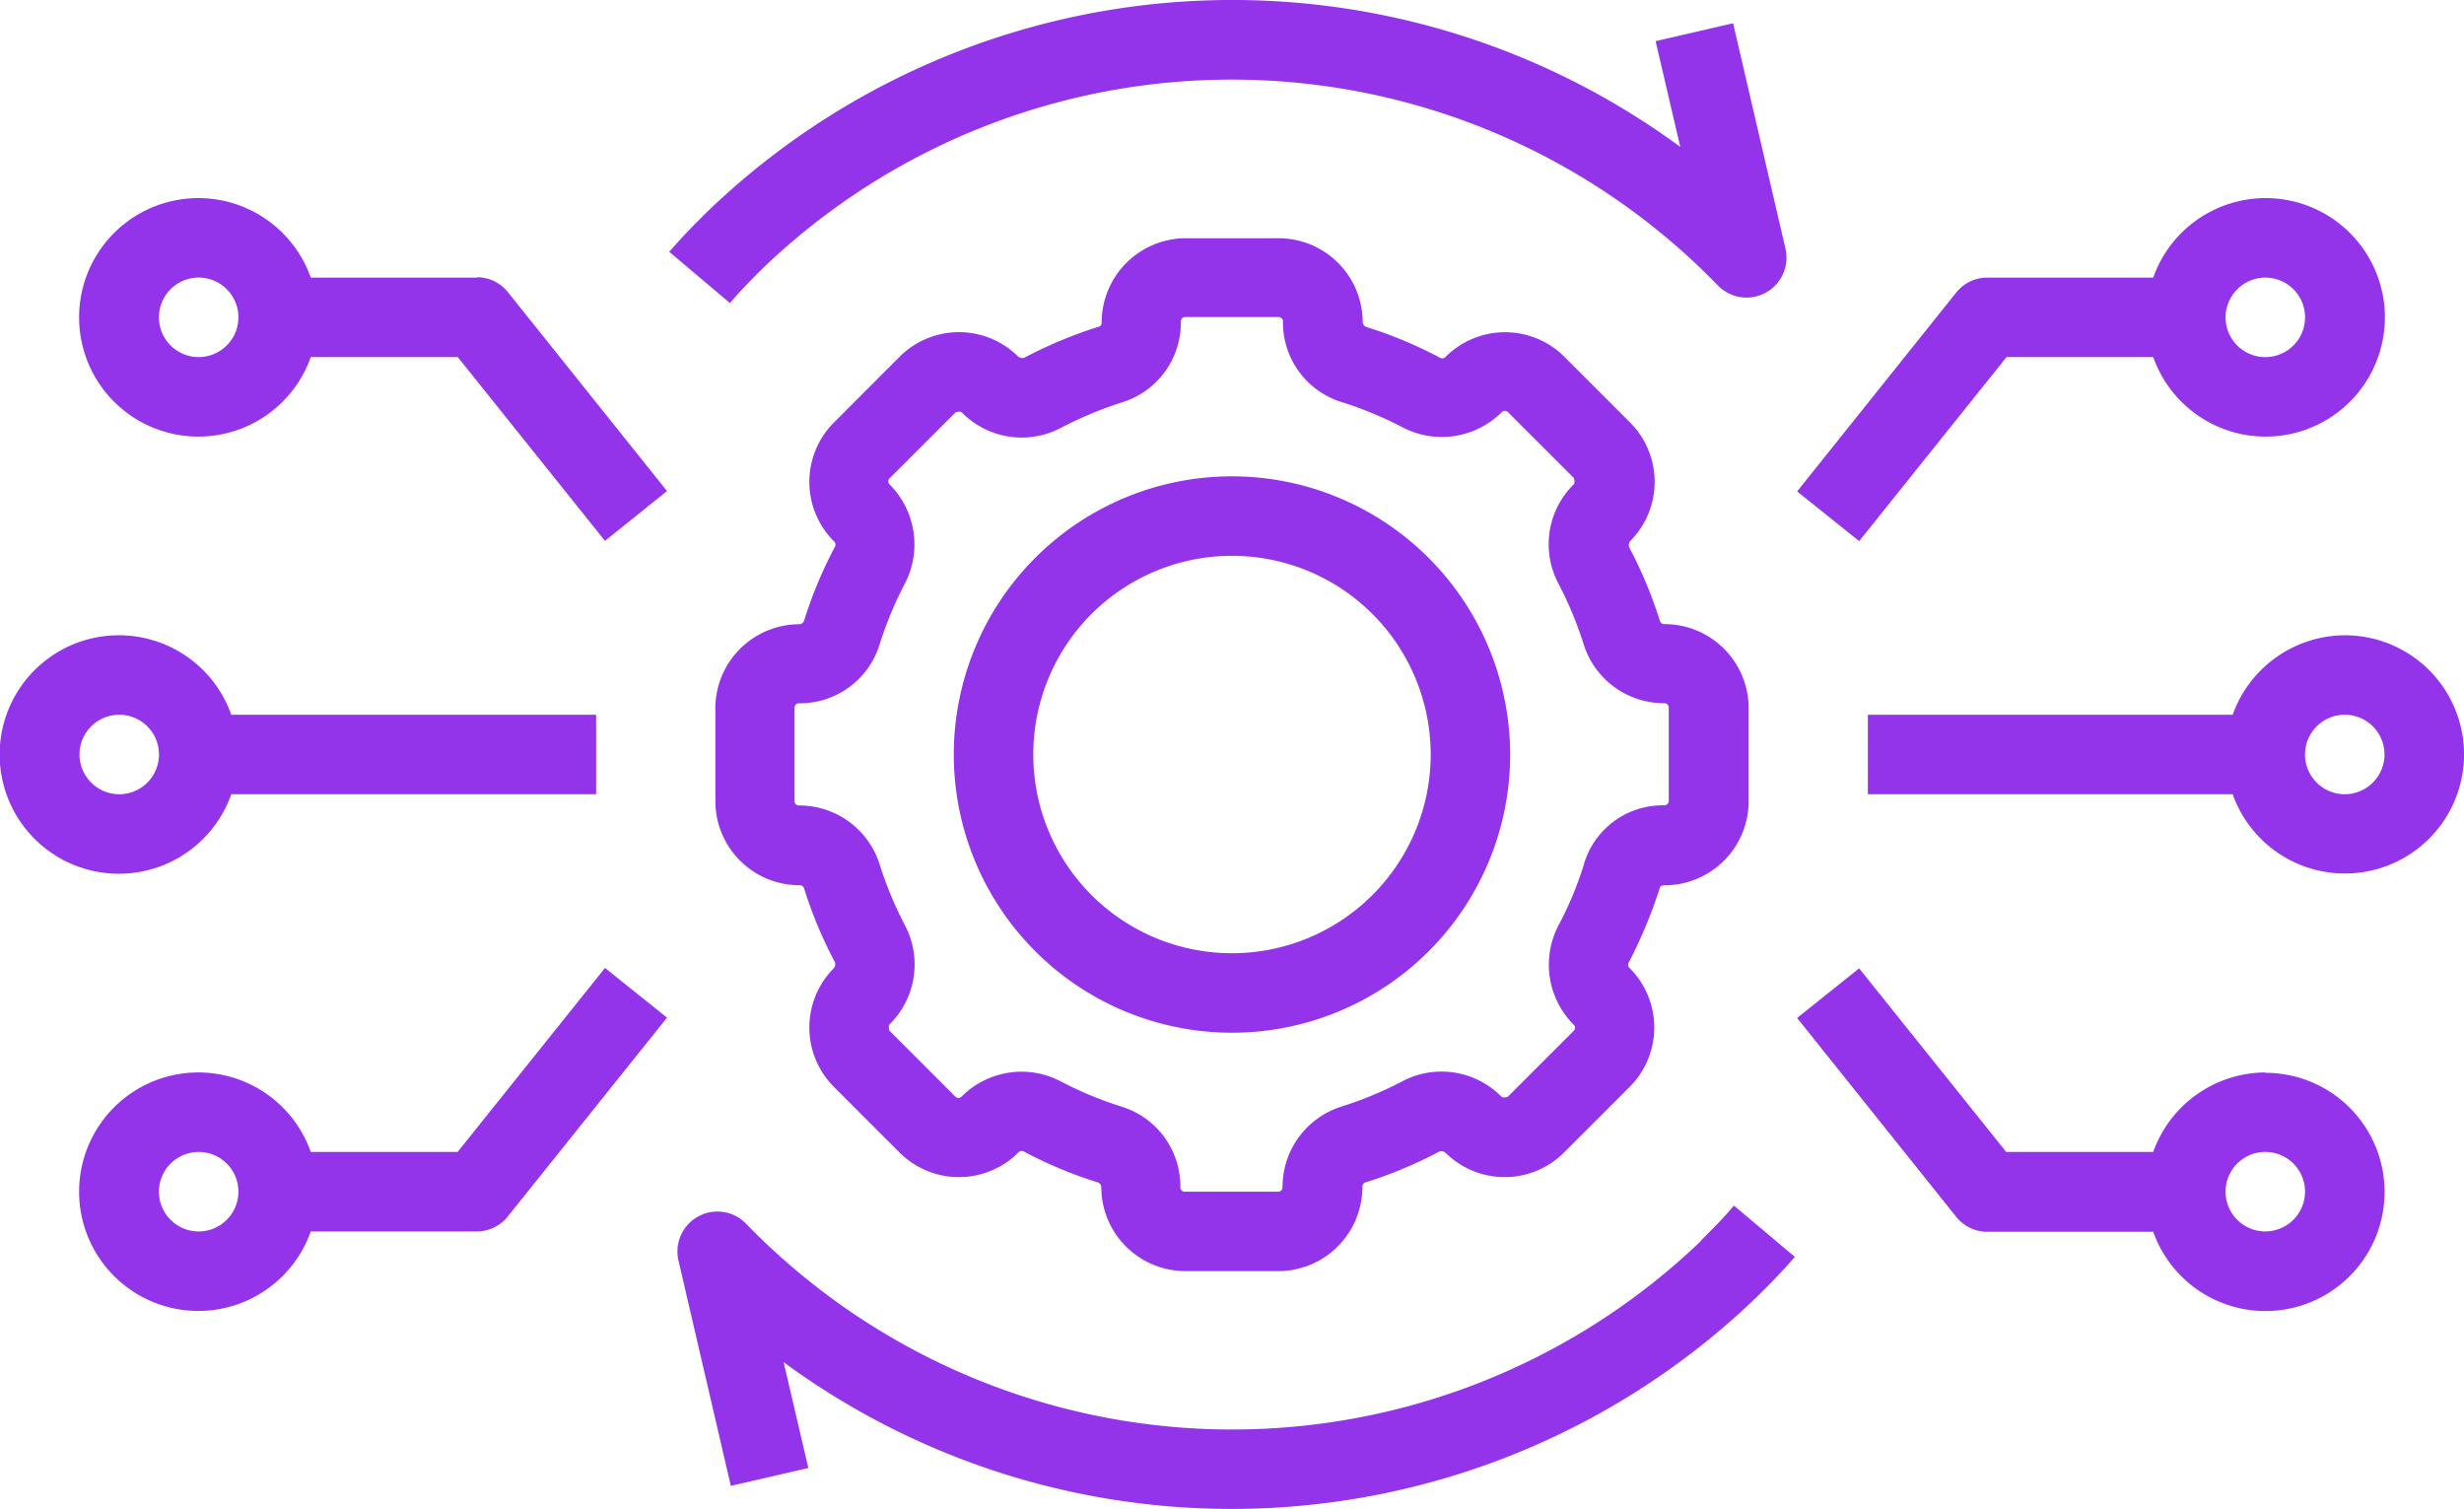 <svg xmlns="http://www.w3.org/2000/svg" width="75.491" height="46.226" viewBox="0 0 75.491 46.226">
  <g id="system" transform="translate(-1 -13.015)">
    <path id="Path_9188" data-name="Path 9188" d="M48.088,38.832a2.577,2.577,0,0,0,2.569-2.569V33.4a2.577,2.577,0,0,0-2.569-2.569.143.143,0,0,1-.146-.085,13.237,13.237,0,0,0-.95-2.277.211.211,0,0,1,.037-.183,2.572,2.572,0,0,0,0-3.628l-2.021-2.021a2.572,2.572,0,0,0-3.628,0,.137.137,0,0,1-.17.037,13.237,13.237,0,0,0-2.277-.95.164.164,0,0,1-.1-.146,2.577,2.577,0,0,0-2.569-2.569H33.4A2.583,2.583,0,0,0,30.835,21.6a.122.122,0,0,1-.061.11,13.65,13.65,0,0,0-2.313.962.211.211,0,0,1-.183-.037,2.572,2.572,0,0,0-3.628,0L22.628,24.66a2.572,2.572,0,0,0,0,3.628.137.137,0,0,1,.037.17,13.236,13.236,0,0,0-.95,2.277.164.164,0,0,1-.146.1A2.577,2.577,0,0,0,19,33.4v2.861a2.577,2.577,0,0,0,2.569,2.569.143.143,0,0,1,.146.085,13.236,13.236,0,0,0,.95,2.277.211.211,0,0,1-.037.183,2.572,2.572,0,0,0,0,3.628l2.021,2.021a2.572,2.572,0,0,0,3.628,0,.137.137,0,0,1,.17-.037,13.236,13.236,0,0,0,2.277.95.164.164,0,0,1,.1.146,2.577,2.577,0,0,0,2.569,2.569h2.861a2.577,2.577,0,0,0,2.569-2.569.143.143,0,0,1,.085-.146,13.237,13.237,0,0,0,2.277-.95.211.211,0,0,1,.183.037,2.572,2.572,0,0,0,3.628,0l2.021-2.021a2.572,2.572,0,0,0,0-3.628.137.137,0,0,1-.037-.17,14.723,14.723,0,0,0,.962-2.313c0-.024.061-.061.146-.061Zm-2.472-.658a10.788,10.788,0,0,1-.791,1.9,2.6,2.6,0,0,0,.475,3.032.132.132,0,0,1,0,.183L43.279,45.31s-.134.049-.195,0a2.573,2.573,0,0,0-3.032-.475,11.487,11.487,0,0,1-1.875.779,2.58,2.58,0,0,0-1.8,2.472.135.135,0,0,1-.134.134H33.38a.135.135,0,0,1-.134-.134,2.554,2.554,0,0,0-1.8-2.472,11.308,11.308,0,0,1-1.875-.779,2.579,2.579,0,0,0-1.193-.292,2.612,2.612,0,0,0-1.839.767.132.132,0,0,1-.183,0l-2.021-2.021s-.049-.134,0-.195a2.576,2.576,0,0,0,.475-3.032,11.487,11.487,0,0,1-.779-1.875,2.58,2.58,0,0,0-2.472-1.8.135.135,0,0,1-.134-.134V33.39a.135.135,0,0,1,.134-.134,2.554,2.554,0,0,0,2.472-1.8,11.307,11.307,0,0,1,.779-1.875,2.6,2.6,0,0,0-.475-3.032.132.132,0,0,1,0-.183l2.021-2.021s.134-.049.195,0a2.573,2.573,0,0,0,3.032.475,11.8,11.8,0,0,1,1.9-.791,2.552,2.552,0,0,0,1.778-2.472.135.135,0,0,1,.134-.134h2.861a.135.135,0,0,1,.134.134,2.554,2.554,0,0,0,1.8,2.472,11.308,11.308,0,0,1,1.875.779,2.6,2.6,0,0,0,3.032-.475.132.132,0,0,1,.183,0L45.3,26.352s.049.134,0,.195a2.576,2.576,0,0,0-.475,3.032,11.486,11.486,0,0,1,.779,1.875,2.58,2.58,0,0,0,2.472,1.8.135.135,0,0,1,.134.134v2.861a.142.142,0,0,1-.158.134,2.514,2.514,0,0,0-2.435,1.778Z" transform="translate(3.917 1.305)" fill="#9333ea"/>
    <path id="Path_9189" data-name="Path 9189" d="M33.523,25a8.523,8.523,0,1,0,8.523,8.523A8.533,8.533,0,0,0,33.523,25Zm0,14.611a6.088,6.088,0,1,1,6.088-6.088A6.09,6.09,0,0,1,33.523,39.611Z" transform="translate(5.222 2.608)" fill="#9333ea"/>
    <path id="Path_9190" data-name="Path 9190" d="M20.7,21.24a20.742,20.742,0,0,1,29.271.524,1.224,1.224,0,0,0,2.07-1.12l-1.607-6.916-2.374.548.755,3.239a23.181,23.181,0,0,0-29.794,1.972c-.463.451-.84.852-1.181,1.242L19.7,22.3c.317-.377.657-.718,1.011-1.071Z" transform="translate(3.664 0)" fill="#9333ea"/>
    <path id="Path_9191" data-name="Path 9191" d="M49.416,44.421A20.742,20.742,0,0,1,20.145,43.9a1.224,1.224,0,0,0-2.07,1.12l1.607,6.916,2.374-.548L21.3,48.147A23.189,23.189,0,0,0,51.1,46.163c.463-.451.84-.852,1.181-1.242L50.415,43.35c-.317.377-.658.718-1.011,1.071Z" transform="translate(3.709 6.601)" fill="#9333ea"/>
    <path id="Path_9192" data-name="Path 9192" d="M8.086,33.87H19.264V31.435H8.086a3.653,3.653,0,1,0,0,2.435ZM3.435,32.653A1.218,1.218,0,1,1,4.653,33.87a1.221,1.221,0,0,1-1.218-1.218Z" transform="translate(0 3.478)" fill="#9333ea"/>
    <path id="Path_9193" data-name="Path 9193" d="M15.176,20.435h-5.09a3.653,3.653,0,1,0,0,2.435h4.505L19.1,28.5,21,26.974l-4.87-6.088a1.218,1.218,0,0,0-.95-.463ZM6.653,22.87A1.218,1.218,0,1,1,7.87,21.653,1.221,1.221,0,0,1,6.653,22.87Z" transform="translate(0.435 1.085)" fill="#9333ea"/>
    <path id="Path_9194" data-name="Path 9194" d="M14.591,43.007H10.086a3.653,3.653,0,1,0,0,2.435h5.09a1.218,1.218,0,0,0,.95-.463L21,38.892,19.1,37.37,14.591,43ZM6.653,45.443A1.218,1.218,0,1,1,7.87,44.225,1.221,1.221,0,0,1,6.653,45.443Z" transform="translate(0.435 5.3)" fill="#9333ea"/>
    <path id="Path_9195" data-name="Path 9195" d="M62.611,29a3.665,3.665,0,0,0-3.434,2.435H48V33.87H59.177A3.649,3.649,0,1,0,62.611,29Zm0,4.87a1.218,1.218,0,1,1,1.218-1.218A1.221,1.221,0,0,1,62.611,33.87Z" transform="translate(10.227 3.478)" fill="#9333ea"/>
    <path id="Path_9196" data-name="Path 9196" d="M52.625,22.87H57.13a3.653,3.653,0,1,0,0-2.435H52.04a1.218,1.218,0,0,0-.95.463l-4.87,6.088,1.9,1.522,4.505-5.625Zm7.939-2.435a1.218,1.218,0,1,1-1.218,1.218A1.221,1.221,0,0,1,60.563,20.435Z" transform="translate(9.84 1.085)" fill="#9333ea"/>
    <path id="Path_9197" data-name="Path 9197" d="M60.563,40.57a3.665,3.665,0,0,0-3.434,2.435H52.625L48.119,37.38,46.22,38.9l4.87,6.088a1.218,1.218,0,0,0,.95.463h5.09a3.649,3.649,0,1,0,3.434-4.87Zm0,4.87a1.218,1.218,0,1,1,1.218-1.218A1.221,1.221,0,0,1,60.563,45.44Z" transform="translate(9.84 5.302)" fill="#9333ea"/>
  </g>
</svg>
